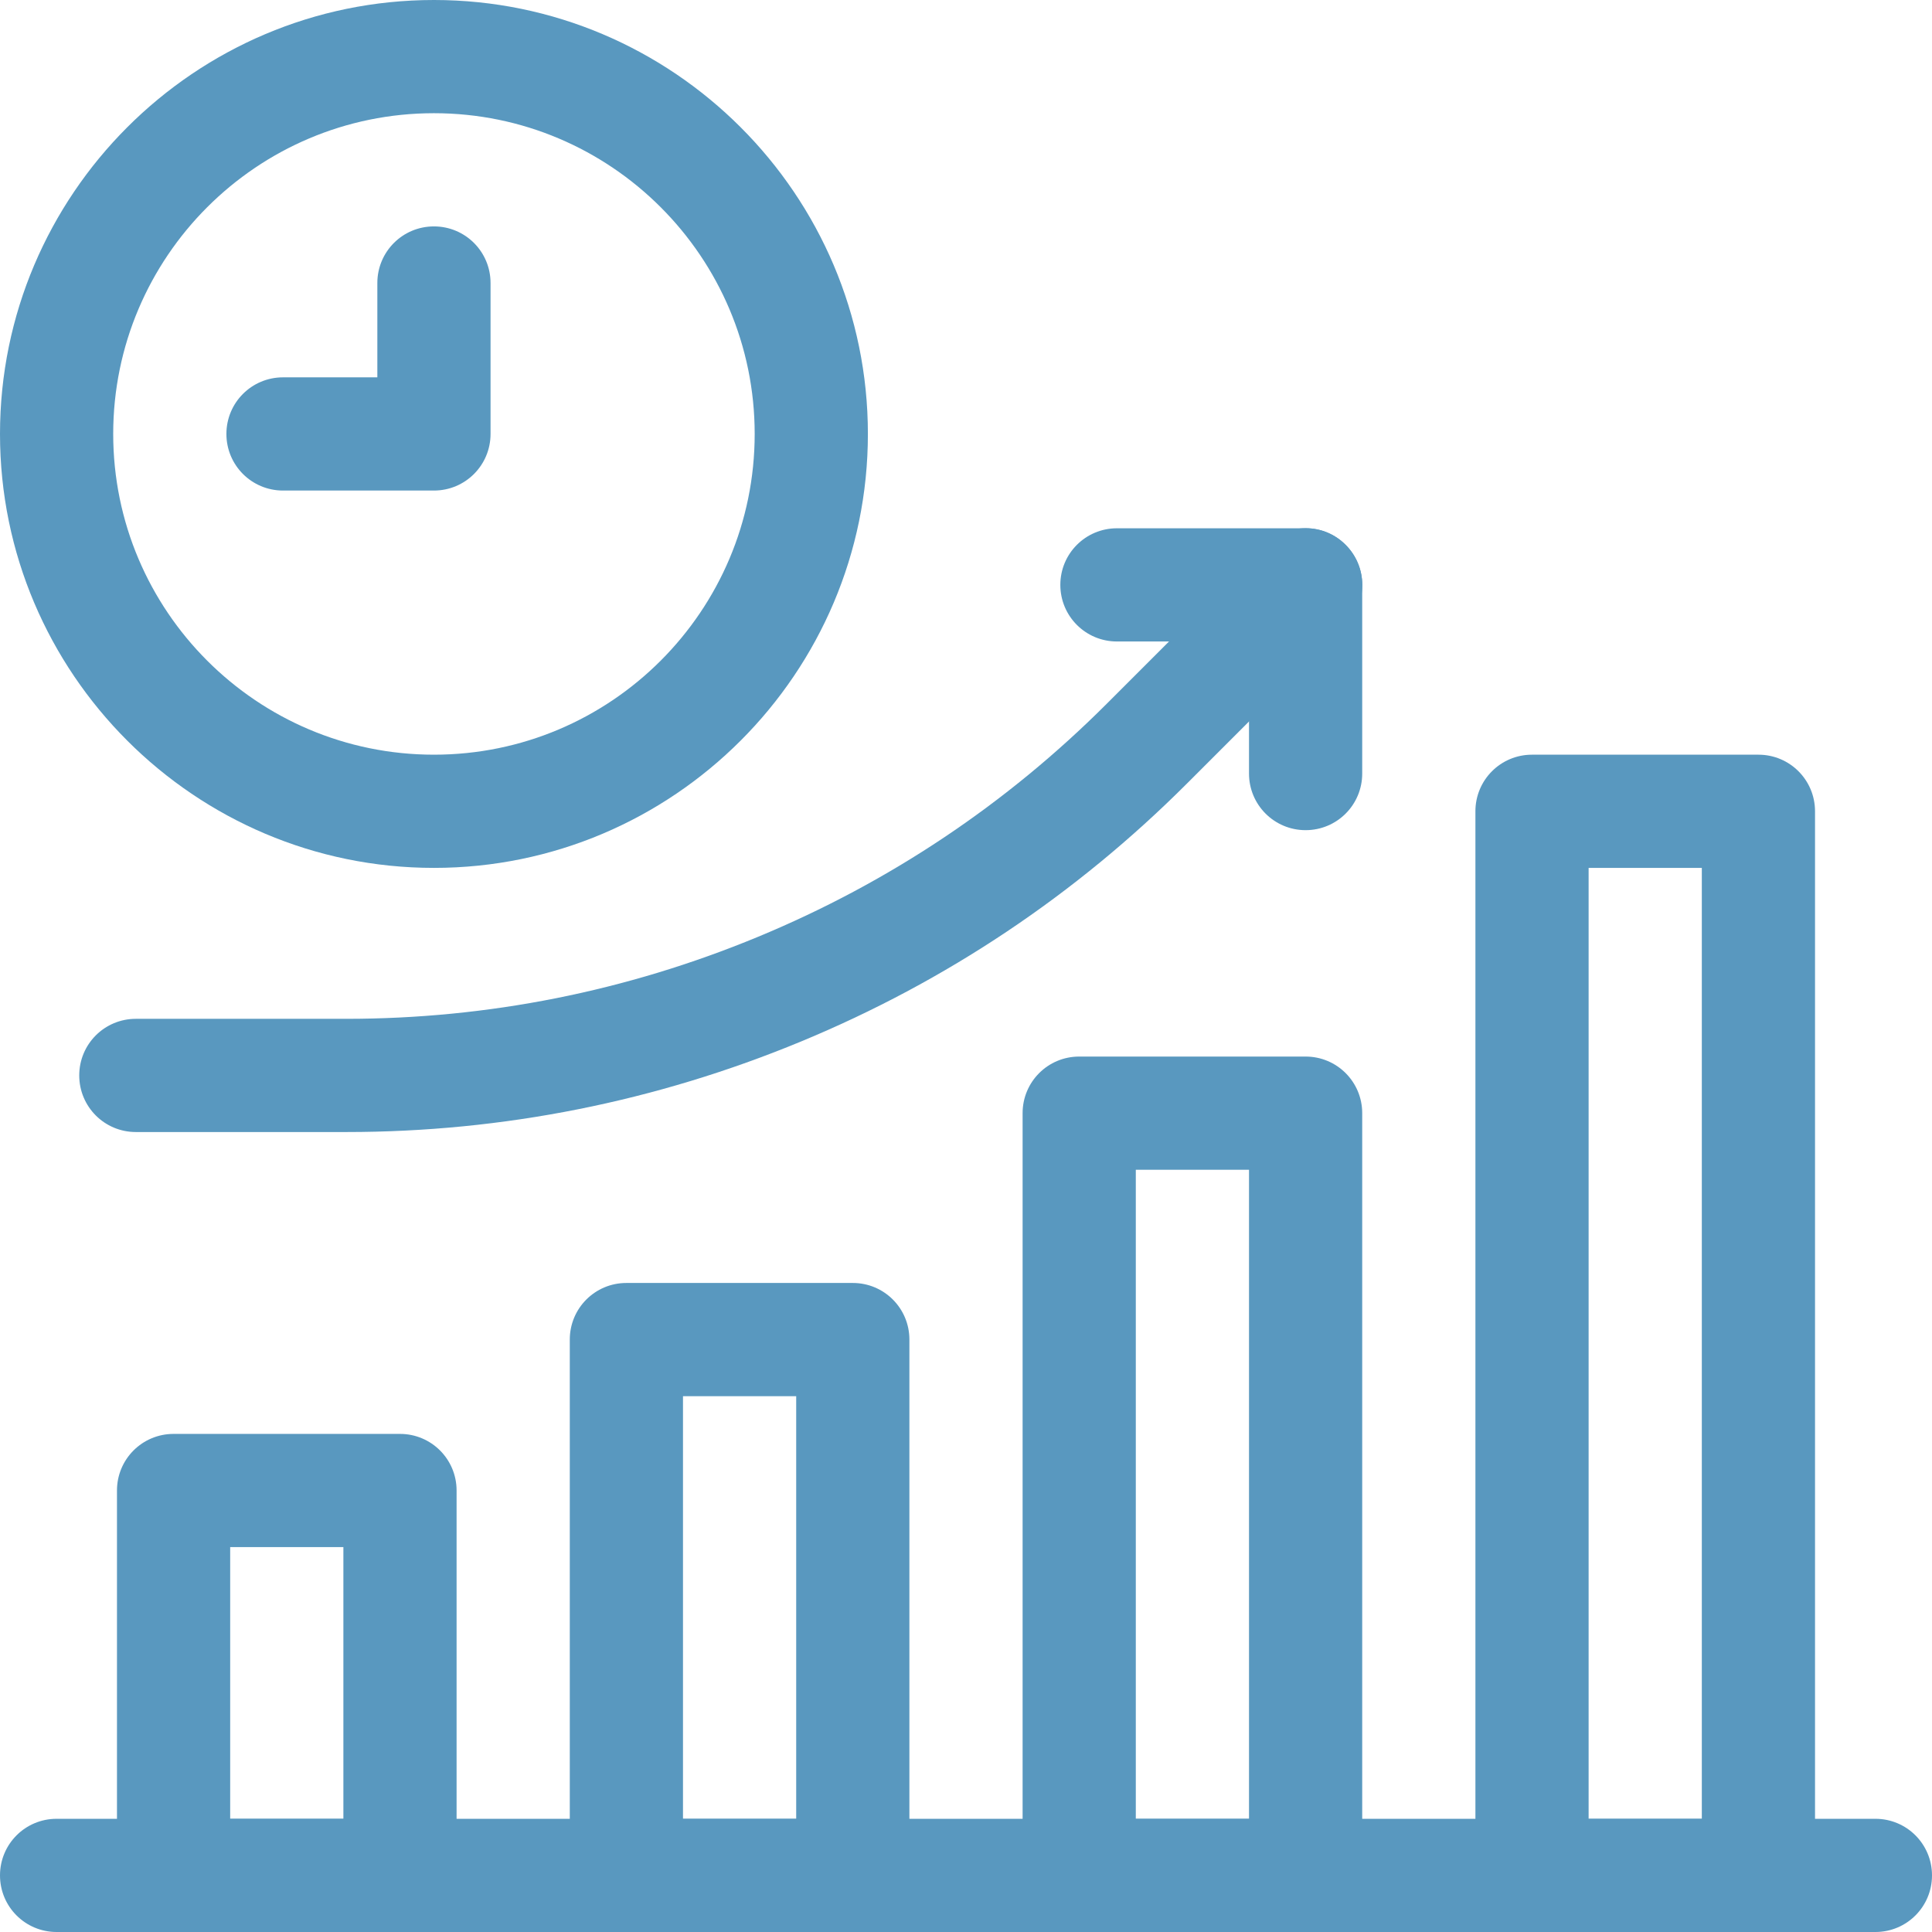 <?xml version="1.0" encoding="UTF-8"?>
<svg xmlns="http://www.w3.org/2000/svg" id="Capa_1" version="1.1" viewBox="0 0 512 512">
  <!-- Generator: Adobe Illustrator 29.0.0, SVG Export Plug-In . SVG Version: 2.1.0 Build 186)  -->
  <defs>
    <style>
      .st0 {
        fill: #5998bf;
      }
    </style>
  </defs>
  <g>
    <g>
      <g>
        <path class="st0" d="M106,512h-60c-8.3,0-15-6.7-15-15v-102c0-8.3,6.7-15,15-15h60c8.3,0,15,6.7,15,15v102c0,8.3-6.7,15-15,15ZM61,482h30v-72h-30v72Z"></path>
        <path class="st0" d="M226,512h-60c-8.3,0-15-6.7-15-15v-142c0-8.3,6.7-15,15-15h60c8.3,0,15,6.7,15,15v142c0,8.3-6.7,15-15,15ZM181,482h30v-112h-30v112Z"></path>
        <path class="st0" d="M346,512h-60c-8.3,0-15-6.7-15-15v-202c0-8.3,6.7-15,15-15h60c8.3,0,15,6.7,15,15v202c0,8.3-6.7,15-15,15ZM301,482h30v-172h-30v172Z"></path>
        <path class="st0" d="M466,512h-60c-8.3,0-15-6.7-15-15V215c0-8.3,6.7-15,15-15h60c8.3,0,15,6.7,15,15v282c0,8.3-6.7,15-15,15ZM421,482h30v-252h-30v252Z"></path>
      </g>
      <path class="st0" d="M497,512H15c-8.3,0-15-6.7-15-15s6.7-15,15-15h482c8.3,0,15,6.7,15,15s-6.7,15-15,15Z"></path>
      <path class="st0" d="M91.7,300h-55.7c-8.3,0-15-6.7-15-15s6.7-15,15-15h55.7c37.6,0,74.3-7.3,109.1-21.7,34.8-14.4,65.9-35.2,92.5-61.8l42.1-42.1c5.9-5.9,15.4-5.9,21.2,0,5.9,5.9,5.9,15.4,0,21.2l-42.1,42.1c-29.4,29.4-63.8,52.4-102.2,68.3-38.4,15.9-79,24-120.5,24Z"></path>
    </g>
    <path class="st0" d="M346,220c-8.3,0-15-6.7-15-15v-35h-35c-8.3,0-15-6.7-15-15s6.7-15,15-15h50c8.3,0,15,6.7,15,15v50c0,8.3-6.7,15-15,15Z"></path>
  </g>
  <g>
    <path class="st0" d="M115,230C51.6,230,0,178.4,0,115S51.6,0,115,0s115,51.6,115,115-51.6,115-115,115ZM115,30c-46.9,0-85,38.1-85,85s38.1,85,85,85,85-38.1,85-85S161.9,30,115,30Z"></path>
    <path class="st0" d="M115,130h-40c-8.3,0-15-6.7-15-15s6.7-15,15-15h25v-25c0-8.3,6.7-15,15-15s15,6.7,15,15v40c0,8.3-6.7,15-15,15Z"></path>
  </g>
</svg>

